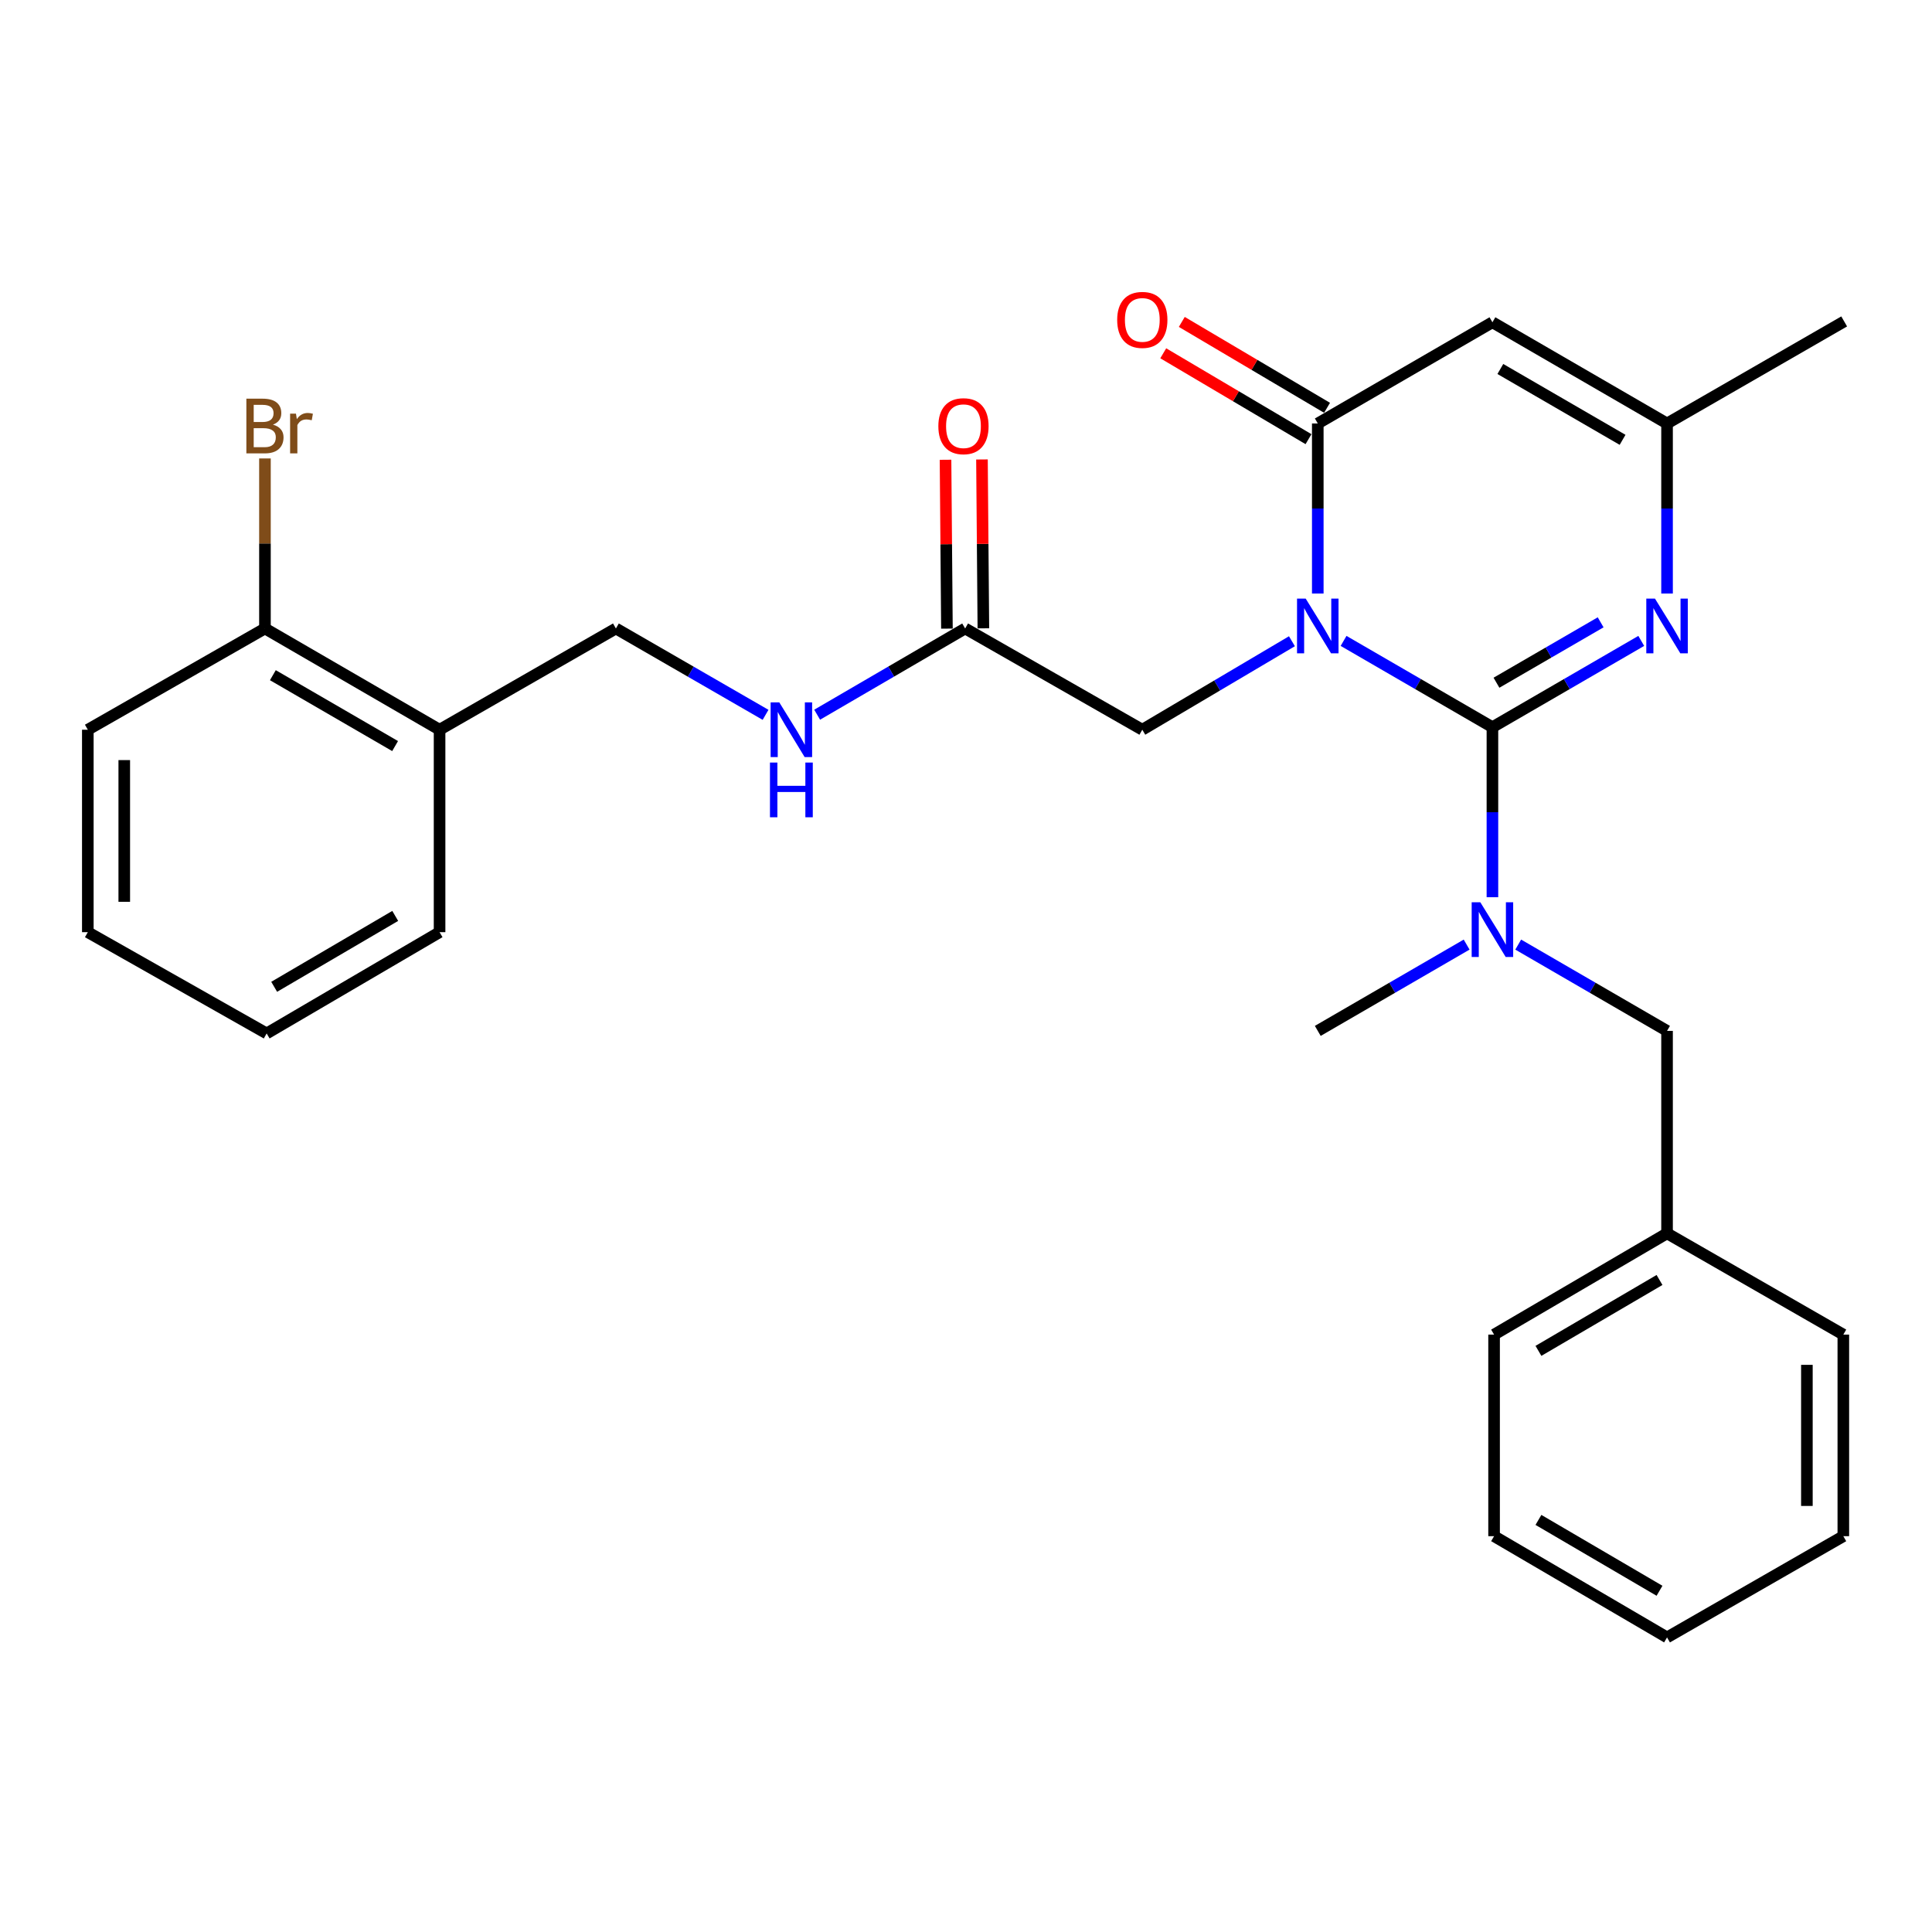 <?xml version='1.0' encoding='iso-8859-1'?>
<svg version='1.1' baseProfile='full'
              xmlns='http://www.w3.org/2000/svg'
                      xmlns:rdkit='http://www.rdkit.org/xml'
                      xmlns:xlink='http://www.w3.org/1999/xlink'
                  xml:space='preserve'
width='1000px' height='1000px' viewBox='0 0 1000 1000'>
<!-- END OF HEADER -->
<rect style='opacity:1.0;fill:#FFFFFF;stroke:none' width='1000' height='1000' x='0' y='0'> </rect>
<path class='bond-0' d='M 695.432,331.73 L 733.954,354.063' style='fill:none;fill-rule:evenodd;stroke:#0000FF;stroke-width:6px;stroke-linecap:butt;stroke-linejoin:miter;stroke-opacity:1' />
<path class='bond-0' d='M 733.954,354.063 L 772.476,376.396' style='fill:none;fill-rule:evenodd;stroke:#000000;stroke-width:6px;stroke-linecap:butt;stroke-linejoin:miter;stroke-opacity:1' />
<path class='bond-1' d='M 682.08,307.209 L 682.08,263.202' style='fill:none;fill-rule:evenodd;stroke:#0000FF;stroke-width:6px;stroke-linecap:butt;stroke-linejoin:miter;stroke-opacity:1' />
<path class='bond-1' d='M 682.08,263.202 L 682.08,219.194' style='fill:none;fill-rule:evenodd;stroke:#000000;stroke-width:6px;stroke-linecap:butt;stroke-linejoin:miter;stroke-opacity:1' />
<path class='bond-6' d='M 668.702,331.901 L 629.979,354.804' style='fill:none;fill-rule:evenodd;stroke:#0000FF;stroke-width:6px;stroke-linecap:butt;stroke-linejoin:miter;stroke-opacity:1' />
<path class='bond-6' d='M 629.979,354.804 L 591.255,377.706' style='fill:none;fill-rule:evenodd;stroke:#000000;stroke-width:6px;stroke-linecap:butt;stroke-linejoin:miter;stroke-opacity:1' />
<path class='bond-2' d='M 772.476,376.396 L 810.992,354.064' style='fill:none;fill-rule:evenodd;stroke:#000000;stroke-width:6px;stroke-linecap:butt;stroke-linejoin:miter;stroke-opacity:1' />
<path class='bond-2' d='M 810.992,354.064 L 849.509,331.731' style='fill:none;fill-rule:evenodd;stroke:#0000FF;stroke-width:6px;stroke-linecap:butt;stroke-linejoin:miter;stroke-opacity:1' />
<path class='bond-2' d='M 774.569,353.378 L 801.531,337.745' style='fill:none;fill-rule:evenodd;stroke:#000000;stroke-width:6px;stroke-linecap:butt;stroke-linejoin:miter;stroke-opacity:1' />
<path class='bond-2' d='M 801.531,337.745 L 828.492,322.112' style='fill:none;fill-rule:evenodd;stroke:#0000FF;stroke-width:6px;stroke-linecap:butt;stroke-linejoin:miter;stroke-opacity:1' />
<path class='bond-4' d='M 772.476,376.396 L 772.476,420.399' style='fill:none;fill-rule:evenodd;stroke:#000000;stroke-width:6px;stroke-linecap:butt;stroke-linejoin:miter;stroke-opacity:1' />
<path class='bond-4' d='M 772.476,420.399 L 772.476,464.401' style='fill:none;fill-rule:evenodd;stroke:#0000FF;stroke-width:6px;stroke-linecap:butt;stroke-linejoin:miter;stroke-opacity:1' />
<path class='bond-3' d='M 682.08,219.194 L 772.476,166.808' style='fill:none;fill-rule:evenodd;stroke:#000000;stroke-width:6px;stroke-linecap:butt;stroke-linejoin:miter;stroke-opacity:1' />
<path class='bond-9' d='M 686.88,211.076 L 649.286,188.85' style='fill:none;fill-rule:evenodd;stroke:#000000;stroke-width:6px;stroke-linecap:butt;stroke-linejoin:miter;stroke-opacity:1' />
<path class='bond-9' d='M 649.286,188.85 L 611.693,166.624' style='fill:none;fill-rule:evenodd;stroke:#FF0000;stroke-width:6px;stroke-linecap:butt;stroke-linejoin:miter;stroke-opacity:1' />
<path class='bond-9' d='M 677.28,227.313 L 639.687,205.087' style='fill:none;fill-rule:evenodd;stroke:#000000;stroke-width:6px;stroke-linecap:butt;stroke-linejoin:miter;stroke-opacity:1' />
<path class='bond-9' d='M 639.687,205.087 L 602.093,182.862' style='fill:none;fill-rule:evenodd;stroke:#FF0000;stroke-width:6px;stroke-linecap:butt;stroke-linejoin:miter;stroke-opacity:1' />
<path class='bond-28' d='M 862.861,307.209 L 862.861,263.202' style='fill:none;fill-rule:evenodd;stroke:#0000FF;stroke-width:6px;stroke-linecap:butt;stroke-linejoin:miter;stroke-opacity:1' />
<path class='bond-28' d='M 862.861,263.202 L 862.861,219.194' style='fill:none;fill-rule:evenodd;stroke:#000000;stroke-width:6px;stroke-linecap:butt;stroke-linejoin:miter;stroke-opacity:1' />
<path class='bond-5' d='M 772.476,166.808 L 862.861,219.194' style='fill:none;fill-rule:evenodd;stroke:#000000;stroke-width:6px;stroke-linecap:butt;stroke-linejoin:miter;stroke-opacity:1' />
<path class='bond-5' d='M 776.575,190.986 L 839.844,227.656' style='fill:none;fill-rule:evenodd;stroke:#000000;stroke-width:6px;stroke-linecap:butt;stroke-linejoin:miter;stroke-opacity:1' />
<path class='bond-11' d='M 785.828,488.922 L 824.344,511.255' style='fill:none;fill-rule:evenodd;stroke:#0000FF;stroke-width:6px;stroke-linecap:butt;stroke-linejoin:miter;stroke-opacity:1' />
<path class='bond-11' d='M 824.344,511.255 L 862.861,533.588' style='fill:none;fill-rule:evenodd;stroke:#000000;stroke-width:6px;stroke-linecap:butt;stroke-linejoin:miter;stroke-opacity:1' />
<path class='bond-17' d='M 759.124,488.921 L 720.602,511.255' style='fill:none;fill-rule:evenodd;stroke:#0000FF;stroke-width:6px;stroke-linecap:butt;stroke-linejoin:miter;stroke-opacity:1' />
<path class='bond-17' d='M 720.602,511.255 L 682.08,533.588' style='fill:none;fill-rule:evenodd;stroke:#000000;stroke-width:6px;stroke-linecap:butt;stroke-linejoin:miter;stroke-opacity:1' />
<path class='bond-18' d='M 862.861,219.194 L 954.545,166.368' style='fill:none;fill-rule:evenodd;stroke:#000000;stroke-width:6px;stroke-linecap:butt;stroke-linejoin:miter;stroke-opacity:1' />
<path class='bond-7' d='M 591.255,377.706 L 499.56,325.299' style='fill:none;fill-rule:evenodd;stroke:#000000;stroke-width:6px;stroke-linecap:butt;stroke-linejoin:miter;stroke-opacity:1' />
<path class='bond-10' d='M 499.56,325.299 L 461.259,347.615' style='fill:none;fill-rule:evenodd;stroke:#000000;stroke-width:6px;stroke-linecap:butt;stroke-linejoin:miter;stroke-opacity:1' />
<path class='bond-10' d='M 461.259,347.615 L 422.957,369.932' style='fill:none;fill-rule:evenodd;stroke:#0000FF;stroke-width:6px;stroke-linecap:butt;stroke-linejoin:miter;stroke-opacity:1' />
<path class='bond-14' d='M 508.991,325.22 L 508.628,281.518' style='fill:none;fill-rule:evenodd;stroke:#000000;stroke-width:6px;stroke-linecap:butt;stroke-linejoin:miter;stroke-opacity:1' />
<path class='bond-14' d='M 508.628,281.518 L 508.266,237.816' style='fill:none;fill-rule:evenodd;stroke:#FF0000;stroke-width:6px;stroke-linecap:butt;stroke-linejoin:miter;stroke-opacity:1' />
<path class='bond-14' d='M 490.129,325.377 L 489.766,281.675' style='fill:none;fill-rule:evenodd;stroke:#000000;stroke-width:6px;stroke-linecap:butt;stroke-linejoin:miter;stroke-opacity:1' />
<path class='bond-14' d='M 489.766,281.675 L 489.403,237.973' style='fill:none;fill-rule:evenodd;stroke:#FF0000;stroke-width:6px;stroke-linecap:butt;stroke-linejoin:miter;stroke-opacity:1' />
<path class='bond-8' d='M 227.524,377.706 L 318.79,325.299' style='fill:none;fill-rule:evenodd;stroke:#000000;stroke-width:6px;stroke-linecap:butt;stroke-linejoin:miter;stroke-opacity:1' />
<path class='bond-13' d='M 227.524,377.706 L 137.139,325.299' style='fill:none;fill-rule:evenodd;stroke:#000000;stroke-width:6px;stroke-linecap:butt;stroke-linejoin:miter;stroke-opacity:1' />
<path class='bond-13' d='M 204.505,386.164 L 141.235,349.478' style='fill:none;fill-rule:evenodd;stroke:#000000;stroke-width:6px;stroke-linecap:butt;stroke-linejoin:miter;stroke-opacity:1' />
<path class='bond-19' d='M 227.524,377.706 L 227.524,482.49' style='fill:none;fill-rule:evenodd;stroke:#000000;stroke-width:6px;stroke-linecap:butt;stroke-linejoin:miter;stroke-opacity:1' />
<path class='bond-12' d='M 396.253,369.997 L 357.521,347.648' style='fill:none;fill-rule:evenodd;stroke:#0000FF;stroke-width:6px;stroke-linecap:butt;stroke-linejoin:miter;stroke-opacity:1' />
<path class='bond-12' d='M 357.521,347.648 L 318.79,325.299' style='fill:none;fill-rule:evenodd;stroke:#000000;stroke-width:6px;stroke-linecap:butt;stroke-linejoin:miter;stroke-opacity:1' />
<path class='bond-16' d='M 862.861,533.588 L 862.861,638.372' style='fill:none;fill-rule:evenodd;stroke:#000000;stroke-width:6px;stroke-linecap:butt;stroke-linejoin:miter;stroke-opacity:1' />
<path class='bond-15' d='M 137.139,325.299 L 137.139,281.297' style='fill:none;fill-rule:evenodd;stroke:#000000;stroke-width:6px;stroke-linecap:butt;stroke-linejoin:miter;stroke-opacity:1' />
<path class='bond-15' d='M 137.139,281.297 L 137.139,237.294' style='fill:none;fill-rule:evenodd;stroke:#7F4C19;stroke-width:6px;stroke-linecap:butt;stroke-linejoin:miter;stroke-opacity:1' />
<path class='bond-20' d='M 137.139,325.299 L 45.455,377.706' style='fill:none;fill-rule:evenodd;stroke:#000000;stroke-width:6px;stroke-linecap:butt;stroke-linejoin:miter;stroke-opacity:1' />
<path class='bond-21' d='M 862.861,638.372 L 773.335,690.79' style='fill:none;fill-rule:evenodd;stroke:#000000;stroke-width:6px;stroke-linecap:butt;stroke-linejoin:miter;stroke-opacity:1' />
<path class='bond-21' d='M 858.963,662.513 L 796.295,699.205' style='fill:none;fill-rule:evenodd;stroke:#000000;stroke-width:6px;stroke-linecap:butt;stroke-linejoin:miter;stroke-opacity:1' />
<path class='bond-22' d='M 862.861,638.372 L 954.105,690.79' style='fill:none;fill-rule:evenodd;stroke:#000000;stroke-width:6px;stroke-linecap:butt;stroke-linejoin:miter;stroke-opacity:1' />
<path class='bond-23' d='M 227.524,482.49 L 138.019,534.908' style='fill:none;fill-rule:evenodd;stroke:#000000;stroke-width:6px;stroke-linecap:butt;stroke-linejoin:miter;stroke-opacity:1' />
<path class='bond-23' d='M 204.566,474.076 L 141.913,510.769' style='fill:none;fill-rule:evenodd;stroke:#000000;stroke-width:6px;stroke-linecap:butt;stroke-linejoin:miter;stroke-opacity:1' />
<path class='bond-30' d='M 45.455,377.706 L 45.455,482.49' style='fill:none;fill-rule:evenodd;stroke:#000000;stroke-width:6px;stroke-linecap:butt;stroke-linejoin:miter;stroke-opacity:1' />
<path class='bond-30' d='M 64.317,393.424 L 64.317,466.773' style='fill:none;fill-rule:evenodd;stroke:#000000;stroke-width:6px;stroke-linecap:butt;stroke-linejoin:miter;stroke-opacity:1' />
<path class='bond-26' d='M 773.335,690.79 L 773.335,795.123' style='fill:none;fill-rule:evenodd;stroke:#000000;stroke-width:6px;stroke-linecap:butt;stroke-linejoin:miter;stroke-opacity:1' />
<path class='bond-25' d='M 954.105,690.79 L 954.105,795.123' style='fill:none;fill-rule:evenodd;stroke:#000000;stroke-width:6px;stroke-linecap:butt;stroke-linejoin:miter;stroke-opacity:1' />
<path class='bond-25' d='M 935.242,706.44 L 935.242,779.473' style='fill:none;fill-rule:evenodd;stroke:#000000;stroke-width:6px;stroke-linecap:butt;stroke-linejoin:miter;stroke-opacity:1' />
<path class='bond-24' d='M 138.019,534.908 L 45.455,482.49' style='fill:none;fill-rule:evenodd;stroke:#000000;stroke-width:6px;stroke-linecap:butt;stroke-linejoin:miter;stroke-opacity:1' />
<path class='bond-27' d='M 954.105,795.123 L 862.861,847.52' style='fill:none;fill-rule:evenodd;stroke:#000000;stroke-width:6px;stroke-linecap:butt;stroke-linejoin:miter;stroke-opacity:1' />
<path class='bond-29' d='M 773.335,795.123 L 862.861,847.52' style='fill:none;fill-rule:evenodd;stroke:#000000;stroke-width:6px;stroke-linecap:butt;stroke-linejoin:miter;stroke-opacity:1' />
<path class='bond-29' d='M 796.292,786.703 L 858.96,823.381' style='fill:none;fill-rule:evenodd;stroke:#000000;stroke-width:6px;stroke-linecap:butt;stroke-linejoin:miter;stroke-opacity:1' />
<path  class='atom-0' d='M 675.82 309.829
L 685.1 324.829
Q 686.02 326.309, 687.5 328.989
Q 688.98 331.669, 689.06 331.829
L 689.06 309.829
L 692.82 309.829
L 692.82 338.149
L 688.94 338.149
L 678.98 321.749
Q 677.82 319.829, 676.58 317.629
Q 675.38 315.429, 675.02 314.749
L 675.02 338.149
L 671.34 338.149
L 671.34 309.829
L 675.82 309.829
' fill='#0000FF'/>
<path  class='atom-3' d='M 856.601 309.829
L 865.881 324.829
Q 866.801 326.309, 868.281 328.989
Q 869.761 331.669, 869.841 331.829
L 869.841 309.829
L 873.601 309.829
L 873.601 338.149
L 869.721 338.149
L 859.761 321.749
Q 858.601 319.829, 857.361 317.629
Q 856.161 315.429, 855.801 314.749
L 855.801 338.149
L 852.121 338.149
L 852.121 309.829
L 856.601 309.829
' fill='#0000FF'/>
<path  class='atom-5' d='M 766.216 467.02
L 775.496 482.02
Q 776.416 483.5, 777.896 486.18
Q 779.376 488.86, 779.456 489.02
L 779.456 467.02
L 783.216 467.02
L 783.216 495.34
L 779.336 495.34
L 769.376 478.94
Q 768.216 477.02, 766.976 474.82
Q 765.776 472.62, 765.416 471.94
L 765.416 495.34
L 761.736 495.34
L 761.736 467.02
L 766.216 467.02
' fill='#0000FF'/>
<path  class='atom-10' d='M 578.255 165.578
Q 578.255 158.778, 581.615 154.978
Q 584.975 151.178, 591.255 151.178
Q 597.535 151.178, 600.895 154.978
Q 604.255 158.778, 604.255 165.578
Q 604.255 172.458, 600.855 176.378
Q 597.455 180.258, 591.255 180.258
Q 585.015 180.258, 581.615 176.378
Q 578.255 172.498, 578.255 165.578
M 591.255 177.058
Q 595.575 177.058, 597.895 174.178
Q 600.255 171.258, 600.255 165.578
Q 600.255 160.018, 597.895 157.218
Q 595.575 154.378, 591.255 154.378
Q 586.935 154.378, 584.575 157.178
Q 582.255 159.978, 582.255 165.578
Q 582.255 171.298, 584.575 174.178
Q 586.935 177.058, 591.255 177.058
' fill='#FF0000'/>
<path  class='atom-11' d='M 403.355 363.546
L 412.635 378.546
Q 413.555 380.026, 415.035 382.706
Q 416.515 385.386, 416.595 385.546
L 416.595 363.546
L 420.355 363.546
L 420.355 391.866
L 416.475 391.866
L 406.515 375.466
Q 405.355 373.546, 404.115 371.346
Q 402.915 369.146, 402.555 368.466
L 402.555 391.866
L 398.875 391.866
L 398.875 363.546
L 403.355 363.546
' fill='#0000FF'/>
<path  class='atom-11' d='M 398.535 394.698
L 402.375 394.698
L 402.375 406.738
L 416.855 406.738
L 416.855 394.698
L 420.695 394.698
L 420.695 423.018
L 416.855 423.018
L 416.855 409.938
L 402.375 409.938
L 402.375 423.018
L 398.535 423.018
L 398.535 394.698
' fill='#0000FF'/>
<path  class='atom-15' d='M 485.69 220.595
Q 485.69 213.795, 489.05 209.995
Q 492.41 206.195, 498.69 206.195
Q 504.97 206.195, 508.33 209.995
Q 511.69 213.795, 511.69 220.595
Q 511.69 227.475, 508.29 231.395
Q 504.89 235.275, 498.69 235.275
Q 492.45 235.275, 489.05 231.395
Q 485.69 227.515, 485.69 220.595
M 498.69 232.075
Q 503.01 232.075, 505.33 229.195
Q 507.69 226.275, 507.69 220.595
Q 507.69 215.035, 505.33 212.235
Q 503.01 209.395, 498.69 209.395
Q 494.37 209.395, 492.01 212.195
Q 489.69 214.995, 489.69 220.595
Q 489.69 226.315, 492.01 229.195
Q 494.37 232.075, 498.69 232.075
' fill='#FF0000'/>
<path  class='atom-16' d='M 141.279 219.795
Q 143.999 220.555, 145.359 222.235
Q 146.759 223.875, 146.759 226.315
Q 146.759 230.235, 144.239 232.475
Q 141.759 234.675, 137.039 234.675
L 127.519 234.675
L 127.519 206.355
L 135.879 206.355
Q 140.719 206.355, 143.159 208.315
Q 145.599 210.275, 145.599 213.875
Q 145.599 218.155, 141.279 219.795
M 131.319 209.555
L 131.319 218.435
L 135.879 218.435
Q 138.679 218.435, 140.119 217.315
Q 141.599 216.155, 141.599 213.875
Q 141.599 209.555, 135.879 209.555
L 131.319 209.555
M 137.039 231.475
Q 139.799 231.475, 141.279 230.155
Q 142.759 228.835, 142.759 226.315
Q 142.759 223.995, 141.119 222.835
Q 139.519 221.635, 136.439 221.635
L 131.319 221.635
L 131.319 231.475
L 137.039 231.475
' fill='#7F4C19'/>
<path  class='atom-16' d='M 153.199 214.115
L 153.639 216.955
Q 155.799 213.755, 159.319 213.755
Q 160.439 213.755, 161.959 214.155
L 161.359 217.515
Q 159.639 217.115, 158.679 217.115
Q 156.999 217.115, 155.879 217.795
Q 154.799 218.435, 153.919 219.995
L 153.919 234.675
L 150.159 234.675
L 150.159 214.115
L 153.199 214.115
' fill='#7F4C19'/>
</svg>
